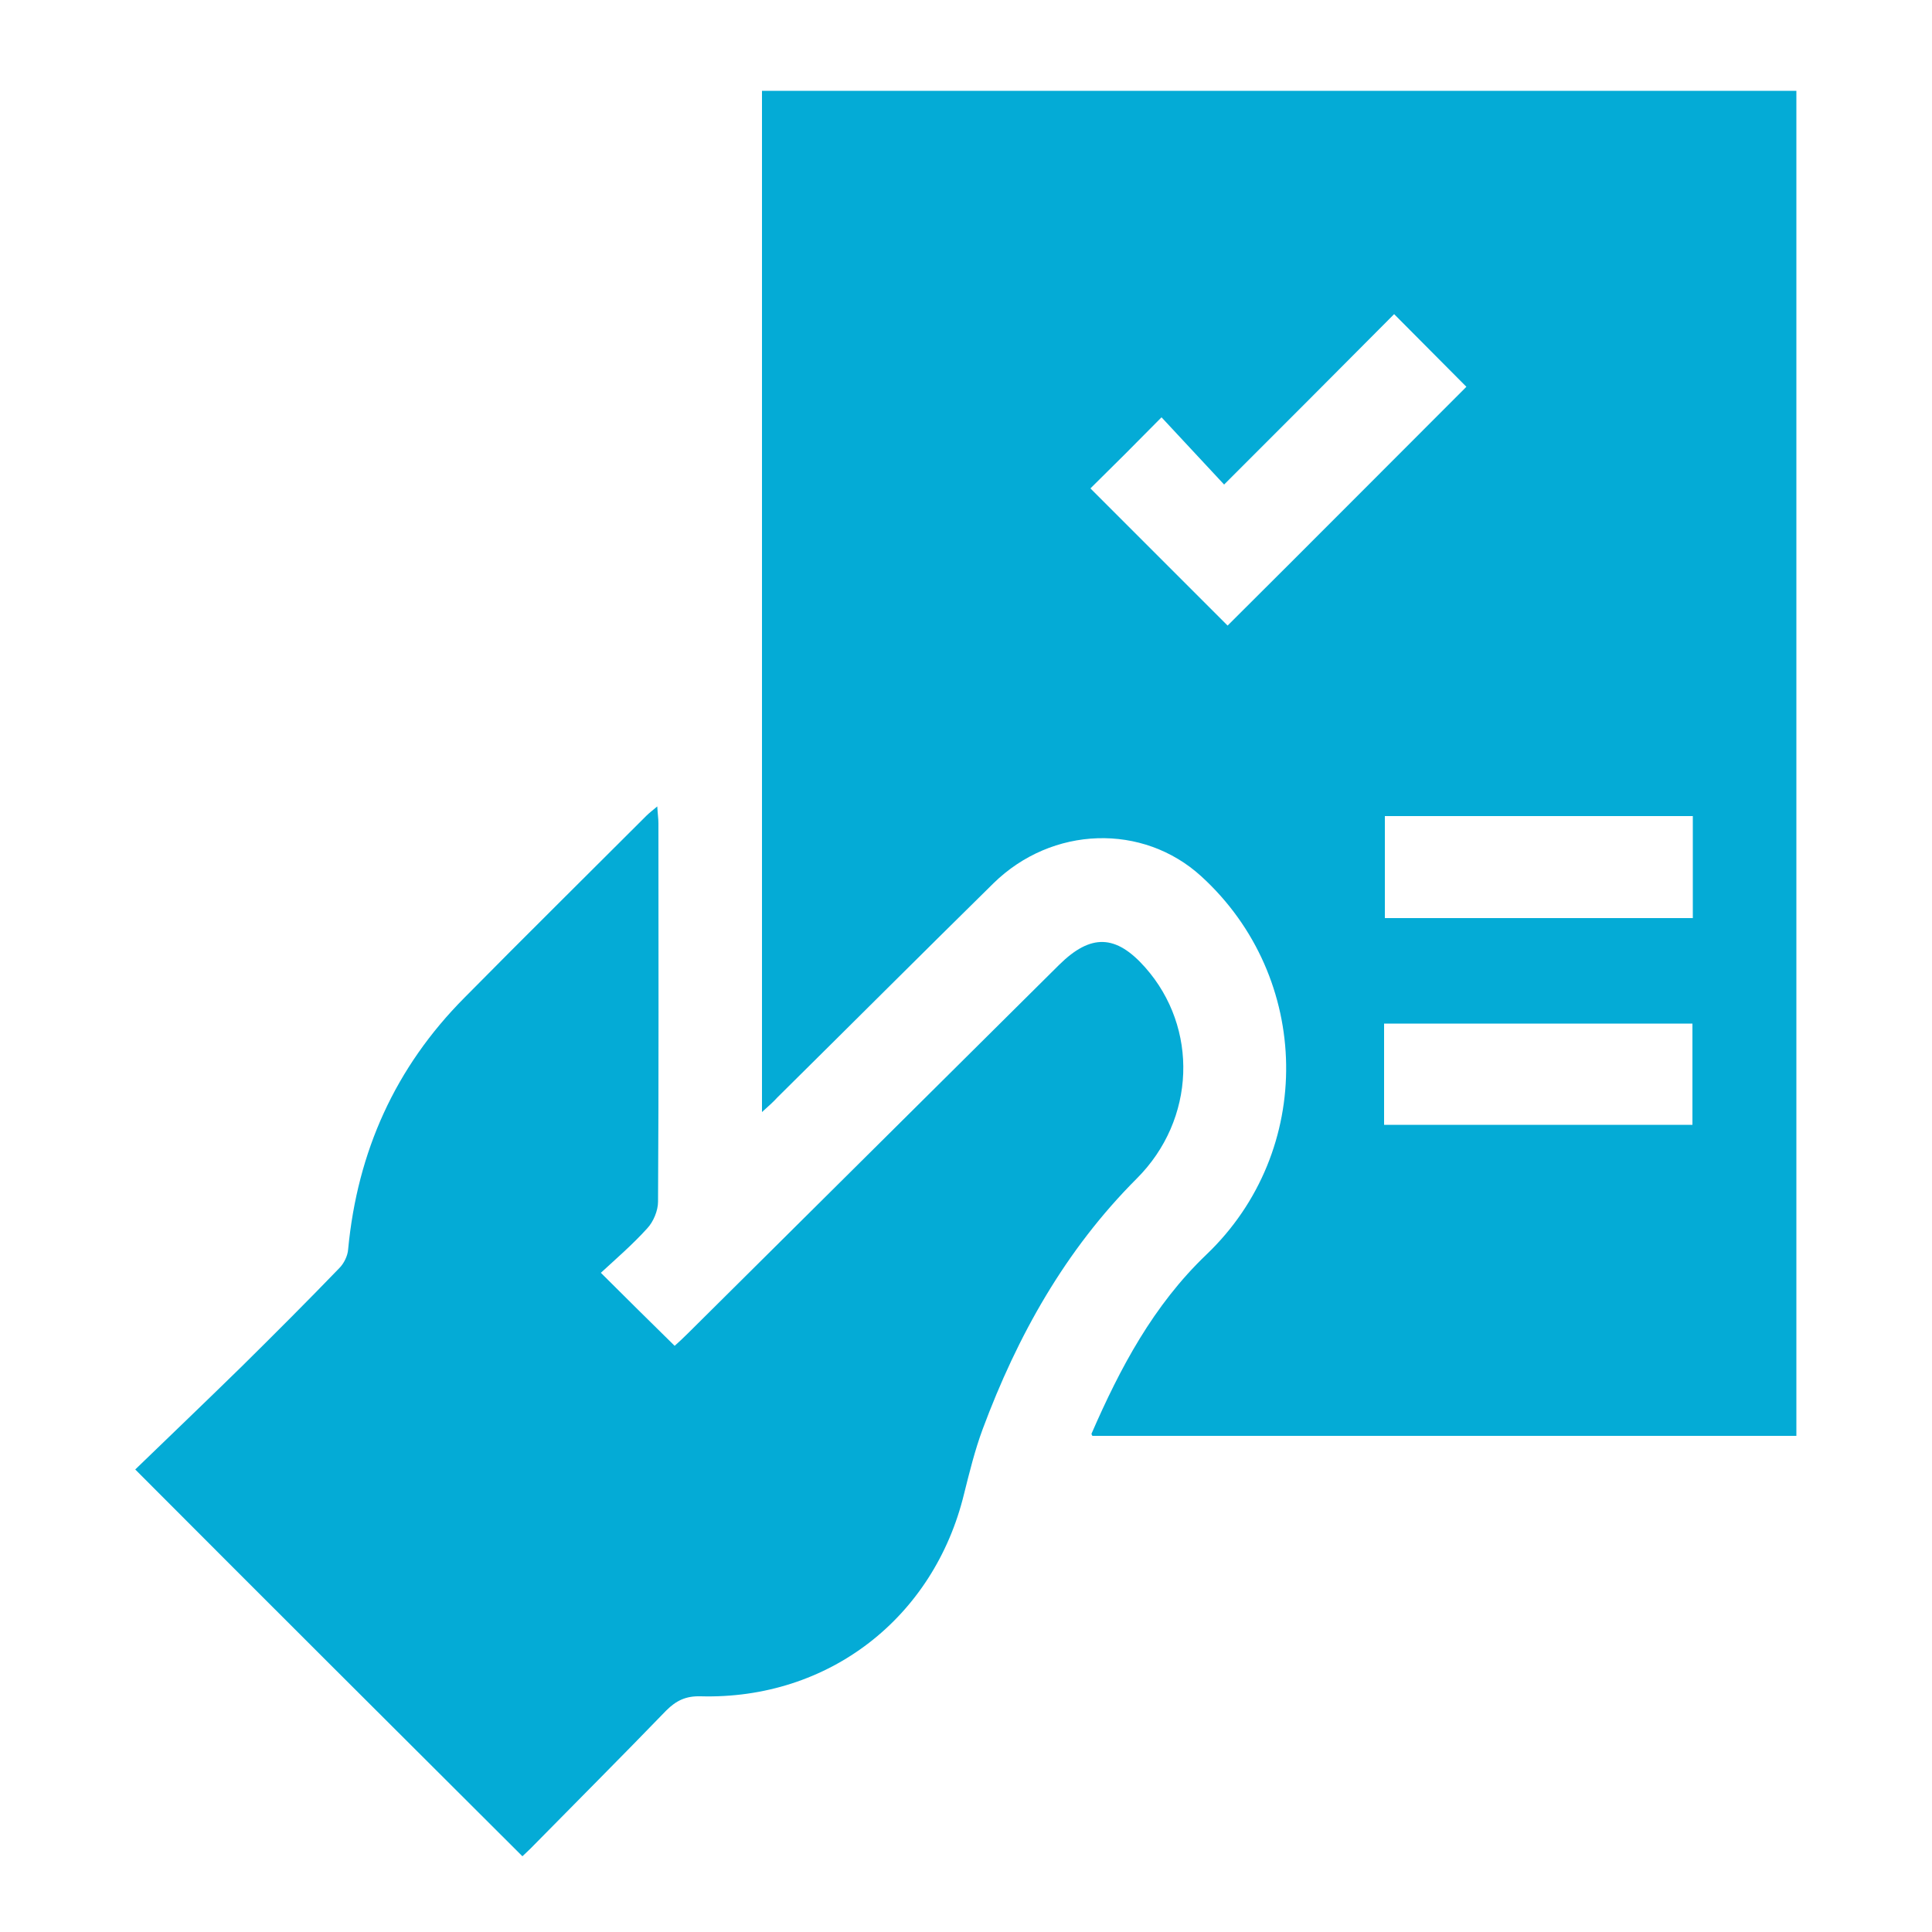 <svg xmlns="http://www.w3.org/2000/svg" xmlns:xlink="http://www.w3.org/1999/xlink" id="Step3" x="0px" y="0px" viewBox="0 0 500 500" style="enable-background:new 0 0 500 500;" xml:space="preserve"><style type="text/css">	.st0{fill:#04ABD6;}</style><g>	<path class="st0" d="M197.2,287.8c0-88.6,0-176.3,0-264.3c89.2,0,178.2,0,267.7,0c0,115.9,0,231.8,0,348.1c-60.7,0-121.4,0-182.2,0  c0-0.1-0.3-0.4-0.2-0.6c7.4-17,16-33.2,29.7-46.3c28.1-26.8,27.4-71.7-1.3-97.9c-15.1-13.8-38.6-13.1-53.8,1.8  c-18.7,18.4-37.2,36.9-55.9,55.4C200.2,285.1,199.1,286.1,197.2,287.8z M379.5,100.1c-6-6-12.1-12.2-18.7-18.8  c-14.1,14.2-28.6,28.7-44,44.1c-5.5-5.9-10.9-11.7-16.2-17.4c-6.4,6.5-12.5,12.6-18.4,18.4c11.8,11.8,23.7,23.7,35.5,35.5  C338.3,141.4,359.1,120.5,379.5,100.1z M438.1,237.6c0-9.1,0-17.7,0-26.4c-26.8,0-53.2,0-79.7,0c0,8.9,0,17.6,0,26.4  C385,237.6,411.4,237.6,438.1,237.6z M358.2,291.1c27,0,53.4,0,79.8,0c0-9,0-17.6,0-26.2c-26.8,0-53.3,0-79.8,0  C358.2,273.8,358.2,282.3,358.2,291.1z"></path>	<path class="st0" d="M35,380.3c9-8.7,18.3-17.6,27.6-26.7c8.5-8.4,16.9-16.8,25.2-25.4c1.2-1.2,2.2-3.2,2.3-4.9  c2.4-25.3,12.2-47.1,30.1-65.1c15.6-15.8,31.4-31.4,47.1-47.1c0.7-0.7,1.5-1.3,2.8-2.4c0.1,1.9,0.3,3.1,0.3,4.4  c0,32.6,0.1,65.2-0.1,97.9c0,2.3-1.2,5.2-2.8,6.9c-3.8,4.2-8.1,7.9-12,11.5c6.6,6.6,12.7,12.6,19.1,18.9c0.9-0.8,2.2-2,3.4-3.2  c32-31.8,64.1-63.6,96.1-95.4c8.2-8.1,14.7-7.9,22.3,0.7c13.8,15.6,13.1,39.3-2.2,54.6c-18.5,18.5-30.9,40.7-39.9,64.9  c-2,5.4-3.4,11.1-4.8,16.7c-7.8,32.1-35.1,53.3-68.2,52.4c-3.8-0.1-6.3,1.1-8.9,3.7c-11.6,12-23.4,23.8-35.1,35.7  c-0.8,0.8-1.7,1.6-2.1,2C101.8,447.1,68.7,414.1,35,380.3z"></path></g></svg>